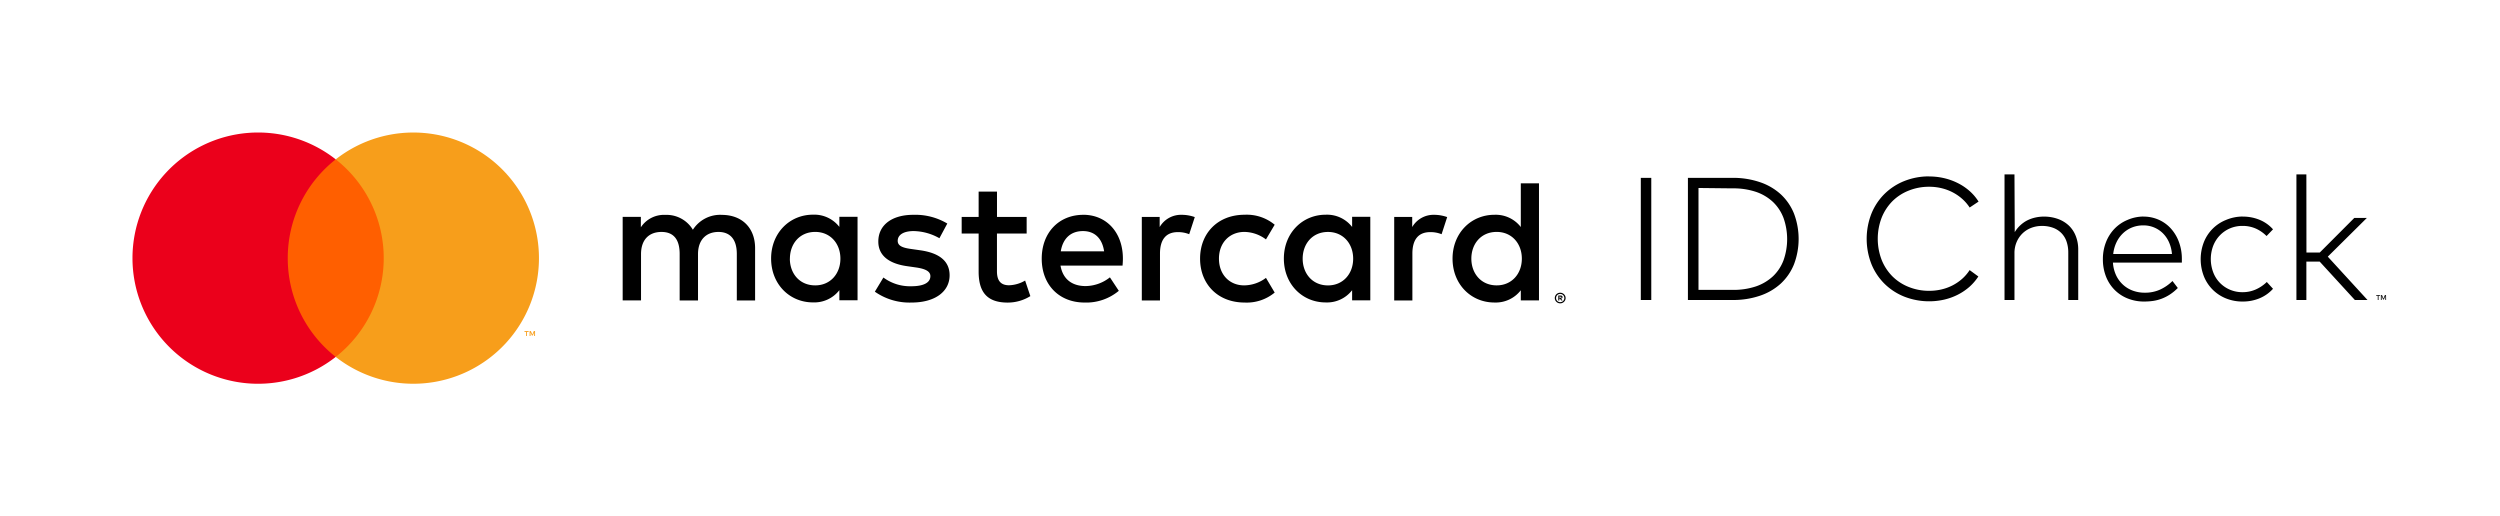 <svg id="Layer_1" data-name="Layer 1" xmlns="http://www.w3.org/2000/svg" viewBox="0 0 716.43 147.93"><defs><style>.cls-1{fill:none;}.cls-2{fill:#ff5f00;}.cls-3{fill:#eb001b;}.cls-4{fill:#f79e1b;}</style></defs><title>mc_idcheck_ltd_rgb_pos</title><rect class="cls-1" width="716.43" height="147.93"/><path d="M511,318H508V283H511Zm23.25-35a23.75,23.75,0,0,1,7.88,1.23,16.76,16.76,0,0,1,6,3.5,15.34,15.34,0,0,1,3.77,5.51,20.56,20.56,0,0,1,0,14.53,15.34,15.34,0,0,1-3.77,5.51,16.75,16.75,0,0,1-6,3.5,23.75,23.75,0,0,1-7.87,1.22H521.5V283Zm-9.72,2.9v29.2h9.72a20.16,20.16,0,0,0,6.75-1,13.67,13.67,0,0,0,4.92-2.94,12.24,12.24,0,0,0,3-4.6,18.23,18.23,0,0,0,0-12,12.36,12.36,0,0,0-3-4.61,13.45,13.45,0,0,0-4.92-2.94,20.39,20.39,0,0,0-6.75-1Zm66.1-3.3a18.7,18.7,0,0,1,4.35.5,17.59,17.59,0,0,1,3.94,1.44,15.72,15.72,0,0,1,3.33,2.26,13.86,13.86,0,0,1,2.54,3l-2.55,1.7a12.34,12.34,0,0,0-2.14-2.48,13.43,13.43,0,0,0-2.72-1.87,14,14,0,0,0-3.2-1.19,15.06,15.06,0,0,0-3.54-.41,15.51,15.51,0,0,0-5.81,1.08,13.85,13.85,0,0,0-4.67,3,14.25,14.25,0,0,0-3.12,4.73,16.92,16.92,0,0,0,0,12.2,14.24,14.24,0,0,0,3.13,4.73,13.85,13.85,0,0,0,4.67,3,15.5,15.5,0,0,0,5.81,1.08,15.34,15.34,0,0,0,3.52-.4,13.6,13.6,0,0,0,3.19-1.17,13.4,13.4,0,0,0,2.73-1.87,12,12,0,0,0,2.14-2.5l2.5,1.83a14.89,14.89,0,0,1-2.59,3,16.16,16.16,0,0,1-3.3,2.22,17.1,17.1,0,0,1-3.89,1.41,19.53,19.53,0,0,1-11.41-.84,17.13,17.13,0,0,1-5.69-3.69,16.9,16.9,0,0,1-3.76-5.65,19.87,19.87,0,0,1,0-14.46,16.87,16.87,0,0,1,3.76-5.66,17.14,17.14,0,0,1,5.69-3.69A18.86,18.86,0,0,1,590.66,282.58Zm24.53,15.95a9,9,0,0,1,1.64-2,8.74,8.74,0,0,1,2-1.39,10.19,10.19,0,0,1,2.3-.8,11.21,11.21,0,0,1,2.4-.26,11.73,11.73,0,0,1,4,.66,9.07,9.07,0,0,1,3.14,1.89,8.27,8.27,0,0,1,2,3,10.43,10.43,0,0,1,.71,3.94V318h-2.85V304.43a9.63,9.63,0,0,0-.5-3.2,6.39,6.39,0,0,0-1.48-2.41,6.47,6.47,0,0,0-2.37-1.51,9.07,9.07,0,0,0-3.2-.53,8.4,8.4,0,0,0-3.09.56,7.38,7.38,0,0,0-2.5,1.6,7.55,7.55,0,0,0-1.67,2.48,8,8,0,0,0-.61,3.16V318h-2.85V282h2.85Zm36.87-4.45a10.7,10.7,0,0,1,4.36.89,10.34,10.34,0,0,1,3.47,2.48,11.75,11.75,0,0,1,2.31,3.8,13.75,13.75,0,0,1,.88,4.84q0,.33,0,.61t0,.56H643.3a10.12,10.12,0,0,0,.91,3.65,8.63,8.63,0,0,0,2,2.71,8.4,8.4,0,0,0,2.81,1.69,9.86,9.86,0,0,0,3.39.58,10.45,10.45,0,0,0,4.42-.9,12.38,12.38,0,0,0,3.53-2.45l1.53,2a14,14,0,0,1-2.29,1.88,12.19,12.19,0,0,1-2.37,1.2,11.78,11.78,0,0,1-2.46.63,18.28,18.28,0,0,1-2.53.17,12.45,12.45,0,0,1-4.75-.89,11,11,0,0,1-3.75-2.49,11.24,11.24,0,0,1-2.45-3.83,13.36,13.36,0,0,1-.87-4.92,13.14,13.14,0,0,1,.89-4.89,11.61,11.61,0,0,1,2.45-3.85,11.06,11.06,0,0,1,3.7-2.51A11.76,11.76,0,0,1,652.05,294.08Zm0,2.52a8.56,8.56,0,0,0-3.29.61,8.24,8.24,0,0,0-2.61,1.7,8.84,8.84,0,0,0-1.84,2.59,10.28,10.28,0,0,0-.91,3.3h16.83a10.19,10.19,0,0,0-.83-3.34,8.42,8.42,0,0,0-1.76-2.59,7.84,7.84,0,0,0-5.59-2.27Zm28.47-2.52a12.46,12.46,0,0,1,4.86.94,10.41,10.41,0,0,1,3.81,2.71l-1.85,1.92a10.25,10.25,0,0,0-3.09-2.14,9.28,9.28,0,0,0-3.81-.76,9,9,0,0,0-3.59.71,8.82,8.82,0,0,0-2.89,2,9,9,0,0,0-1.91,3,10.78,10.78,0,0,0,0,7.57,8.75,8.75,0,0,0,4.8,5,9,9,0,0,0,3.59.71,9.24,9.24,0,0,0,3.86-.8,10.76,10.76,0,0,0,3.11-2.12l1.78,1.95a10.66,10.66,0,0,1-3.83,2.71,12.37,12.37,0,0,1-4.85.94,12.49,12.49,0,0,1-4.86-.92,11.35,11.35,0,0,1-6.3-6.39,13.52,13.52,0,0,1,0-9.64,11.33,11.33,0,0,1,6.3-6.4A12.49,12.49,0,0,1,680.48,294.08Zm18.25,10.3h3.82l9.9-9.92h3.6l-11.2,11.1L716.25,318h-3.62l-10.08-11h-3.82v11h-2.85V282h2.85ZM254.18,318.13v-15c0-5.66-3.61-9.47-9.42-9.52a9.27,9.27,0,0,0-8.41,4.26,8.79,8.79,0,0,0-7.91-4.26,7.92,7.92,0,0,0-7,3.56v-3h-5.21v23.94h5.26V304.86c0-4.16,2.3-6.36,5.86-6.36s5.21,2.25,5.21,6.31v13.32h5.26V304.86c0-4.16,2.4-6.36,5.86-6.36s5.26,2.25,5.26,6.31v13.32ZM332,294.19H323.5v-7.26h-5.26v7.26h-4.86v4.76h4.86v10.92c0,5.56,2.15,8.87,8.31,8.87a12.24,12.24,0,0,0,6.51-1.85l-1.5-4.46a9.62,9.62,0,0,1-4.61,1.35c-2.6,0-3.46-1.6-3.46-4V298.95H332Zm44.43-.6a7.06,7.06,0,0,0-6.31,3.51v-2.91H365v23.94h5.21V304.71c0-4,1.7-6.16,5.11-6.16a8.49,8.49,0,0,1,3.26.6l1.6-4.91a11.13,11.13,0,0,0-3.71-.65Zm-67.17,2.5a17.9,17.9,0,0,0-9.77-2.5c-6.06,0-10,2.9-10,7.66,0,3.91,2.9,6.31,8.26,7.06l2.45.35c2.85.4,4.21,1.15,4.21,2.5,0,1.85-1.9,2.9-5.46,2.9a12.76,12.76,0,0,1-8-2.5l-2.45,4.06A17.27,17.27,0,0,0,299,318.73c6.91,0,10.92-3.26,10.92-7.81,0-4.21-3.16-6.41-8.36-7.16l-2.45-.35c-2.25-.3-4.06-.75-4.06-2.35,0-1.75,1.7-2.81,4.56-2.81A15.43,15.43,0,0,1,307,300.3Zm139.54-2.5a7.06,7.06,0,0,0-6.31,3.51v-2.91h-5.16v23.94h5.21V304.71c0-4,1.7-6.16,5.11-6.16a8.49,8.49,0,0,1,3.26.6l1.6-4.91a11.13,11.13,0,0,0-3.71-.65ZM381.7,306.16c0,7.26,5.06,12.57,12.77,12.57a12.54,12.54,0,0,0,8.61-2.86l-2.5-4.21a10.52,10.52,0,0,1-6.26,2.15c-4.16,0-7.21-3.06-7.21-7.66s3.06-7.61,7.21-7.66a10.52,10.52,0,0,1,6.26,2.15l2.5-4.21a12.54,12.54,0,0,0-8.61-2.86c-7.71,0-12.77,5.31-12.77,12.57Zm48.78,0v-12h-5.21v2.91a9.08,9.08,0,0,0-7.56-3.51c-6.71,0-12,5.26-12,12.57s5.26,12.57,12,12.57a9.08,9.08,0,0,0,7.56-3.51v2.9h5.21Zm-19.38,0c0-4.21,2.75-7.66,7.26-7.66,4.31,0,7.21,3.31,7.21,7.66s-2.91,7.66-7.21,7.66c-4.51,0-7.26-3.46-7.26-7.66Zm-62.86-12.57c-7,0-11.92,5.11-11.92,12.57,0,7.61,5.11,12.57,12.27,12.57a14.55,14.55,0,0,0,9.82-3.36l-2.55-3.86a11.41,11.41,0,0,1-7,2.5c-3.36,0-6.41-1.55-7.16-5.86h17.78c.05-.65.1-1.3.1-2,0-7.46-4.66-12.57-11.37-12.57Zm-.1,4.66c3.36,0,5.51,2.1,6.06,5.81H341.78c.55-3.46,2.65-5.81,6.36-5.81Zm130.68,7.91V284.57h-5.21v12.52a9.08,9.08,0,0,0-7.56-3.51c-6.71,0-12,5.26-12,12.57s5.26,12.57,12,12.57a9.08,9.08,0,0,0,7.56-3.51v2.9h5.21Zm6.09,9.76a1.53,1.53,0,0,1,.6.12,1.57,1.57,0,0,1,.49.33,1.53,1.53,0,0,1,.33.48,1.49,1.49,0,0,1,0,1.18,1.54,1.54,0,0,1-.33.48,1.6,1.6,0,0,1-.49.33,1.5,1.5,0,0,1-.6.12,1.55,1.55,0,0,1-1.44-.93,1.5,1.5,0,0,1,0-1.18,1.52,1.52,0,0,1,.82-.81A1.57,1.57,0,0,1,484.9,315.92Zm0,2.7a1.13,1.13,0,0,0,.46-.09,1.21,1.21,0,0,0,.37-.25,1.19,1.19,0,0,0,0-1.68,1.18,1.18,0,0,0-.37-.25,1.15,1.15,0,0,0-.46-.09,1.19,1.19,0,0,0-.47.09,1.19,1.19,0,0,0-.38,1.93,1.19,1.19,0,0,0,.38.25A1.18,1.18,0,0,0,484.9,318.62Zm.09-1.9a.64.64,0,0,1,.42.12.4.4,0,0,1,.15.33.38.38,0,0,1-.12.29.56.56,0,0,1-.33.14l.46.53h-.36l-.43-.53h-.14v.53h-.3v-1.41Zm-.35.26v.38H485a.34.34,0,0,0,.19,0,.16.16,0,0,0,.07-.14.16.16,0,0,0-.07-.14.34.34,0,0,0-.19,0Zm-25.21-10.83c0-4.21,2.75-7.66,7.26-7.66,4.31,0,7.21,3.31,7.21,7.66s-2.9,7.66-7.21,7.66c-4.51,0-7.26-3.46-7.26-7.66Zm-175.9,0v-12h-5.21v2.91a9.08,9.08,0,0,0-7.56-3.51c-6.71,0-12,5.26-12,12.57s5.26,12.57,12,12.57a9.08,9.08,0,0,0,7.56-3.51v2.9h5.21Zm-19.38,0c0-4.21,2.75-7.66,7.26-7.66,4.31,0,7.21,3.31,7.21,7.66s-2.9,7.66-7.21,7.66C266.9,313.82,264.14,310.37,264.14,306.16ZM719.86,316.8h-.45V318h-.22V316.8h-.45v-.21h1.12Zm1.72,1.18h-.22v-1.14l-.41,1h-.24l-.41-1V318h-.22v-1.39h.34l.4,1,.4-1h.34Z" transform="translate(-37.79 -232.03)"/><rect class="cls-2" x="80.46" y="45.67" width="31.5" height="56.61"/><path id="_Path_" data-name="&lt;Path&gt;" class="cls-3" d="M120.25,306A35.94,35.94,0,0,1,134,277.7a36,36,0,1,0,0,56.61A35.94,35.94,0,0,1,120.25,306Z" transform="translate(-37.79 -232.03)"/><path class="cls-4" d="M188.81,328.31v-1.16h.47v-.24h-1.19v.24h.47v1.16Zm2.31,0v-1.4h-.36l-.42,1-.42-1h-.36v1.4h.26v-1.05l.39.91h.27l.39-.91v1.06Z" transform="translate(-37.79 -232.03)"/><path class="cls-4" d="M192.24,306A36,36,0,0,1,134,334.31a36,36,0,0,0,0-56.61A36,36,0,0,1,192.24,306Z" transform="translate(-37.79 -232.03)"/></svg>